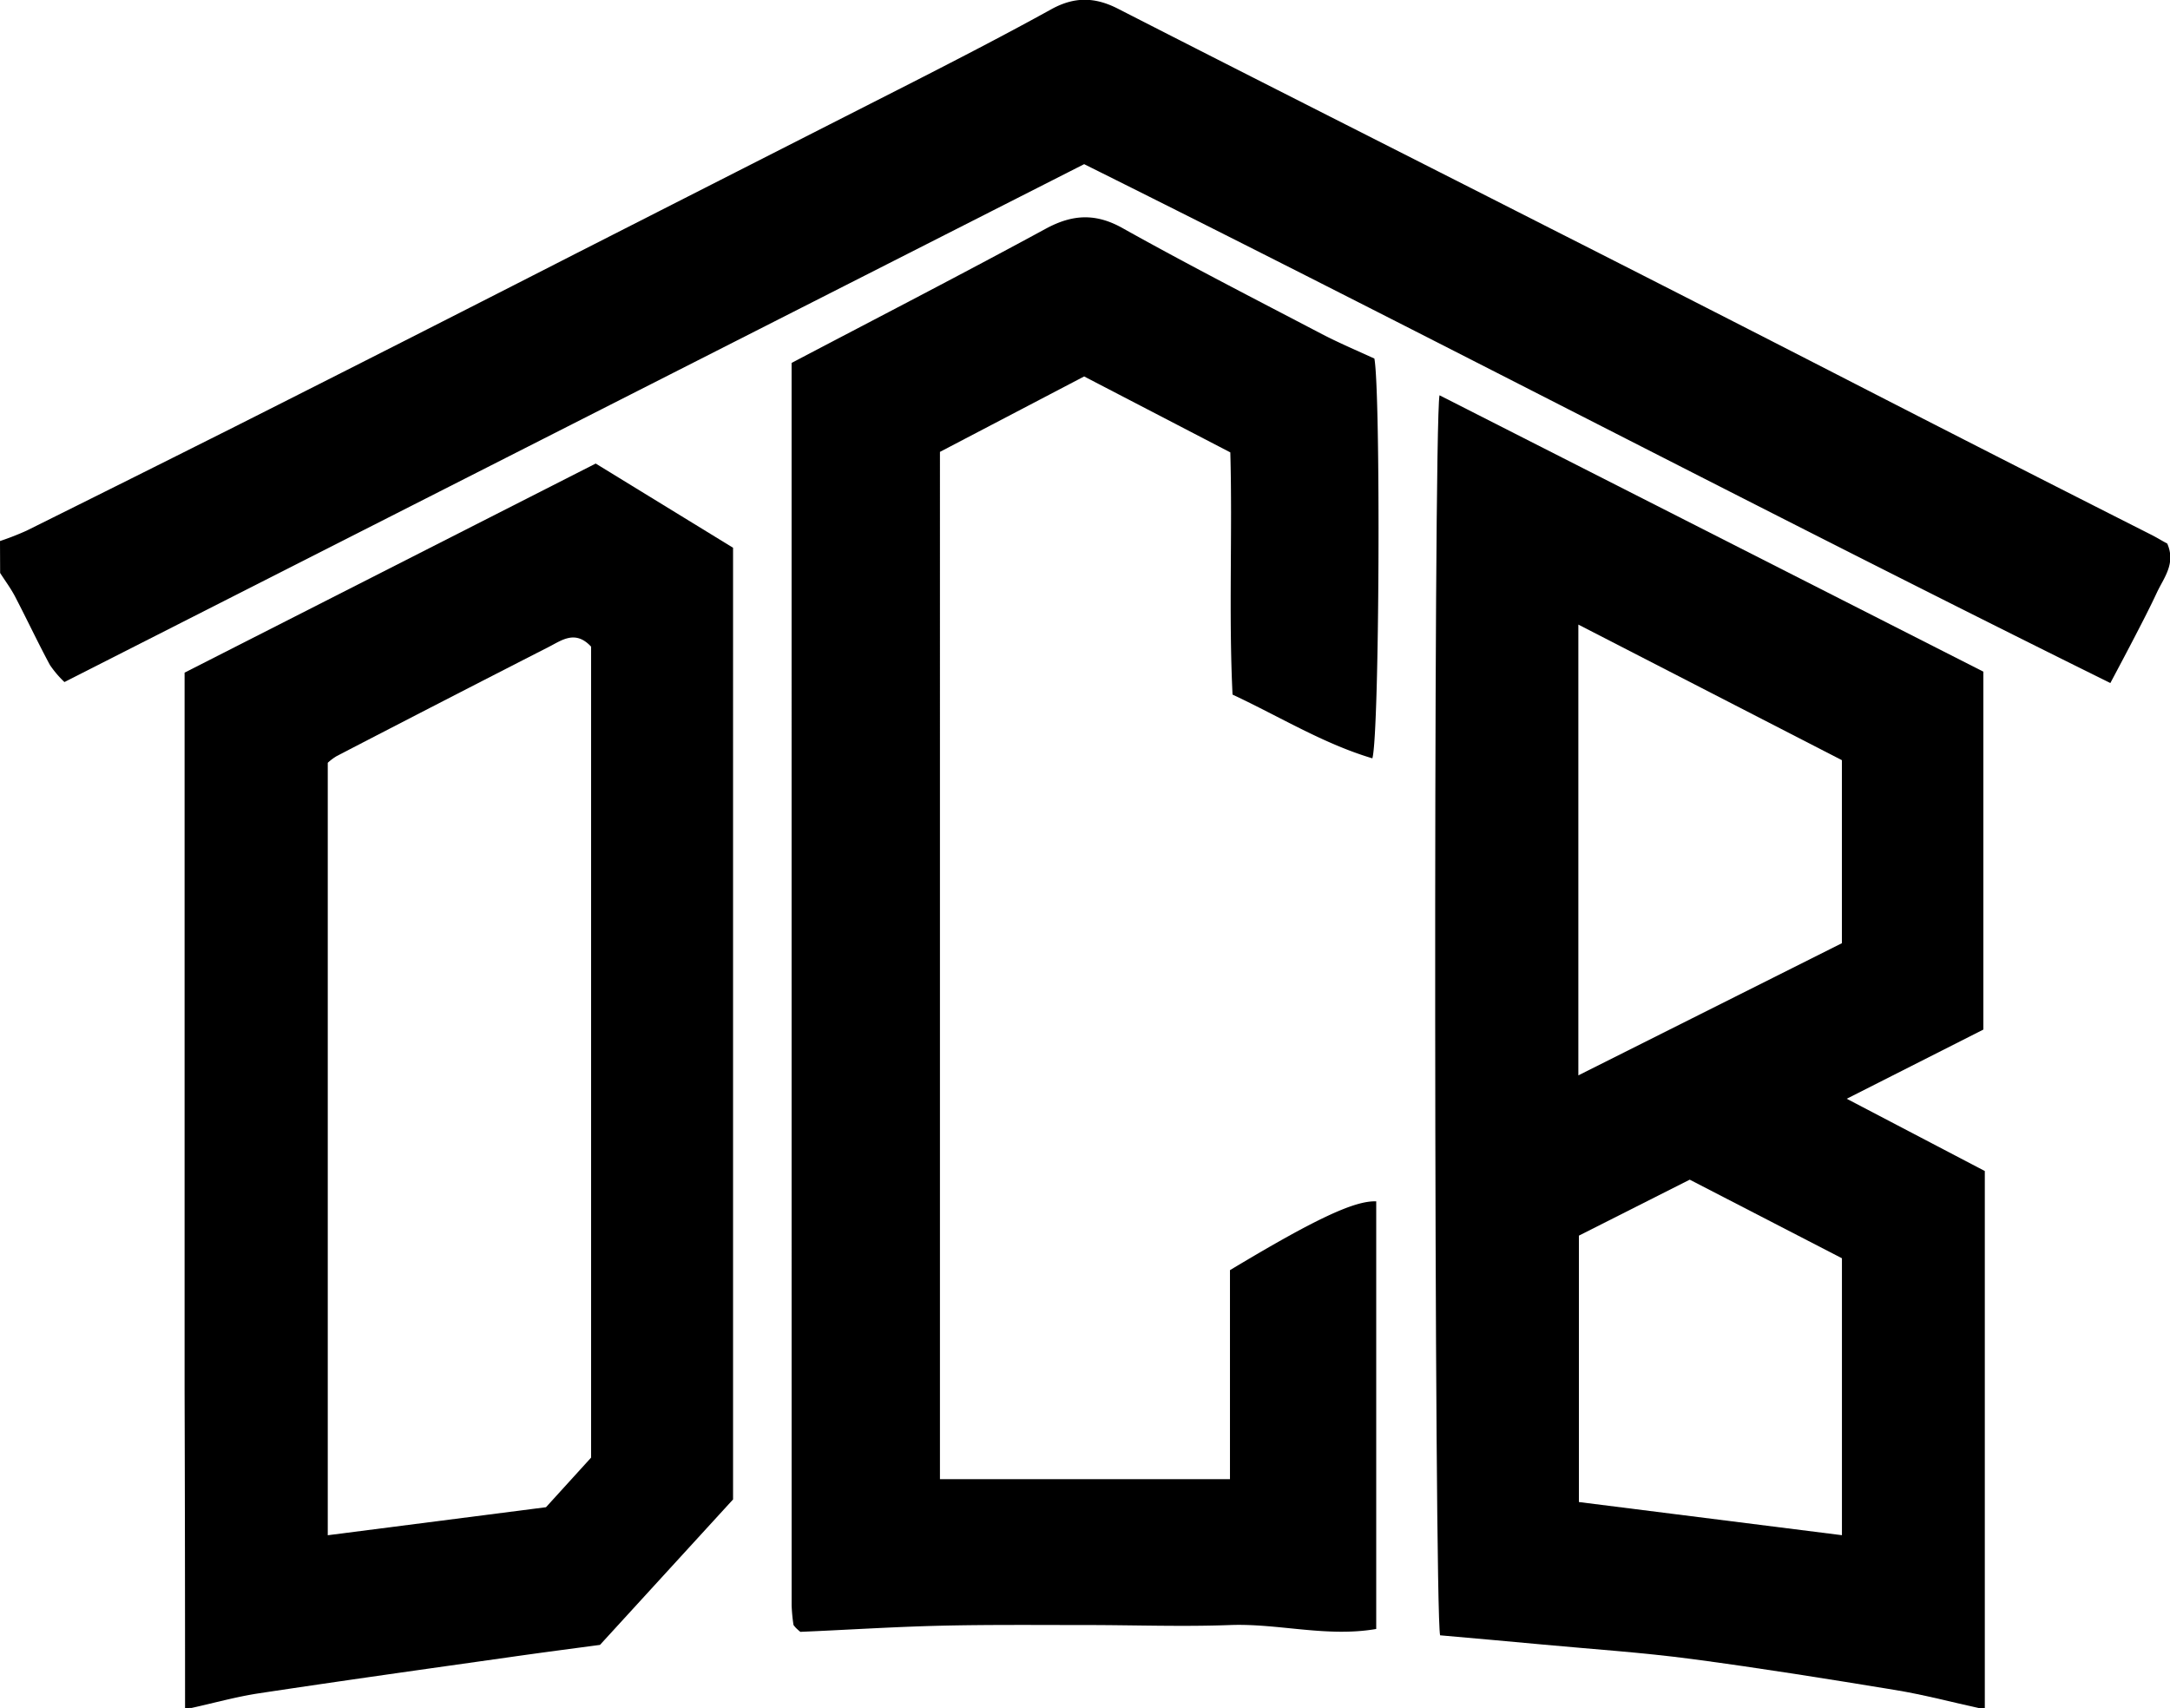 <svg id="Layer_1" data-name="Layer 1" xmlns="http://www.w3.org/2000/svg" viewBox="0 0 507.14 399.23"><path d="M464.24,449c-6.45-1.42-12.86-3.12-19.37-4.19-15.84-2.6-31.71-5.15-47.64-7.26-11.51-1.53-23.13-2.29-34.71-3.37-8.07-.76-16.16-1.46-24.1-2.17-1.4-6.06-1.61-281.67-.14-289.84l127.1,64.6v83.66l-31.93,16.17,32.27,16.89V449ZM370.73,301.13l61.59-30.89V227.46l-61.59-31.69Zm61.6,107.48V343.88l-35.57-18.37-25.9,13.08v62.27Z" transform="translate(-1.86 -49.78)"/><path d="M45.11,449q0-37.23-.11-74.49V207l96.08-48.87,32.1,19.68V400.25l-31.1,34c-5.89.79-13.46,1.77-21,2.85-19.58,2.77-39.17,5.51-58.73,8.47-5.29.8-10.5,2.27-15.74,3.42ZM140,200.92c-3.63-3.9-6.74-1.56-9.76,0q-24.87,12.71-49.63,25.55a12.38,12.38,0,0,0-2.15,1.6V408.62l51-6.55L140,390.48Z" transform="translate(-1.86 -49.78)"/><path d="M1.86,176.24a64.7,64.7,0,0,0,6.2-2.42q24.36-12.1,48.66-24.3,39.87-20.1,79.65-40.44,39.49-20.1,79-40.19c10.81-5.53,21.62-11.1,32.28-17,5.32-2.9,10.08-2.84,15.49-.07,33.14,16.95,66.39,33.71,99.58,50.59q35.52,18,71,36.22t71,36.19c1.3.66,2.55,1.45,3.63,2,2.07,4.69-.8,8-2.42,11.47s-3.28,6.68-5,10-3.63,6.93-5.87,11.14C414.53,169.6,335.55,128.13,255.23,88.15L16.92,209.2a24.2,24.2,0,0,1-3.4-4c-2.82-5.24-5.35-10.64-8.11-15.93-1-1.94-2.34-3.72-3.52-5.57Z" transform="translate(-1.86 -49.78)"/><path d="M186.86,134.61c20.42-10.74,40-20.83,59.42-31.38,6.36-3.45,11.83-3.63,18.16,0,15.18,8.48,30.62,16.4,46,24.45,4.15,2.18,8.47,4,12.62,5.91,1.49,7.92,1.21,87.54-.47,93.44-11.46-3.42-21.55-9.69-32.68-14.9-.92-19,0-37.84-.52-56.61l-34.16-17.75-33.7,17.63V395.51h67.78V346.66c19.63-11.8,29.06-16.29,34.18-16.08v99.95c-11.59,2-22.82-1.34-34.13-.92s-22.36,0-33.54,0c-11.43,0-22.87-.11-34.29.16-11.12.27-22.23,1-32.63,1.43a12.52,12.52,0,0,1-1.21-1.11c-.13-.2-.37-.38-.4-.59a40.74,40.74,0,0,1-.42-4.43Q186.86,279.83,186.86,134.61Z" transform="translate(-1.86 -49.78)"/></svg>